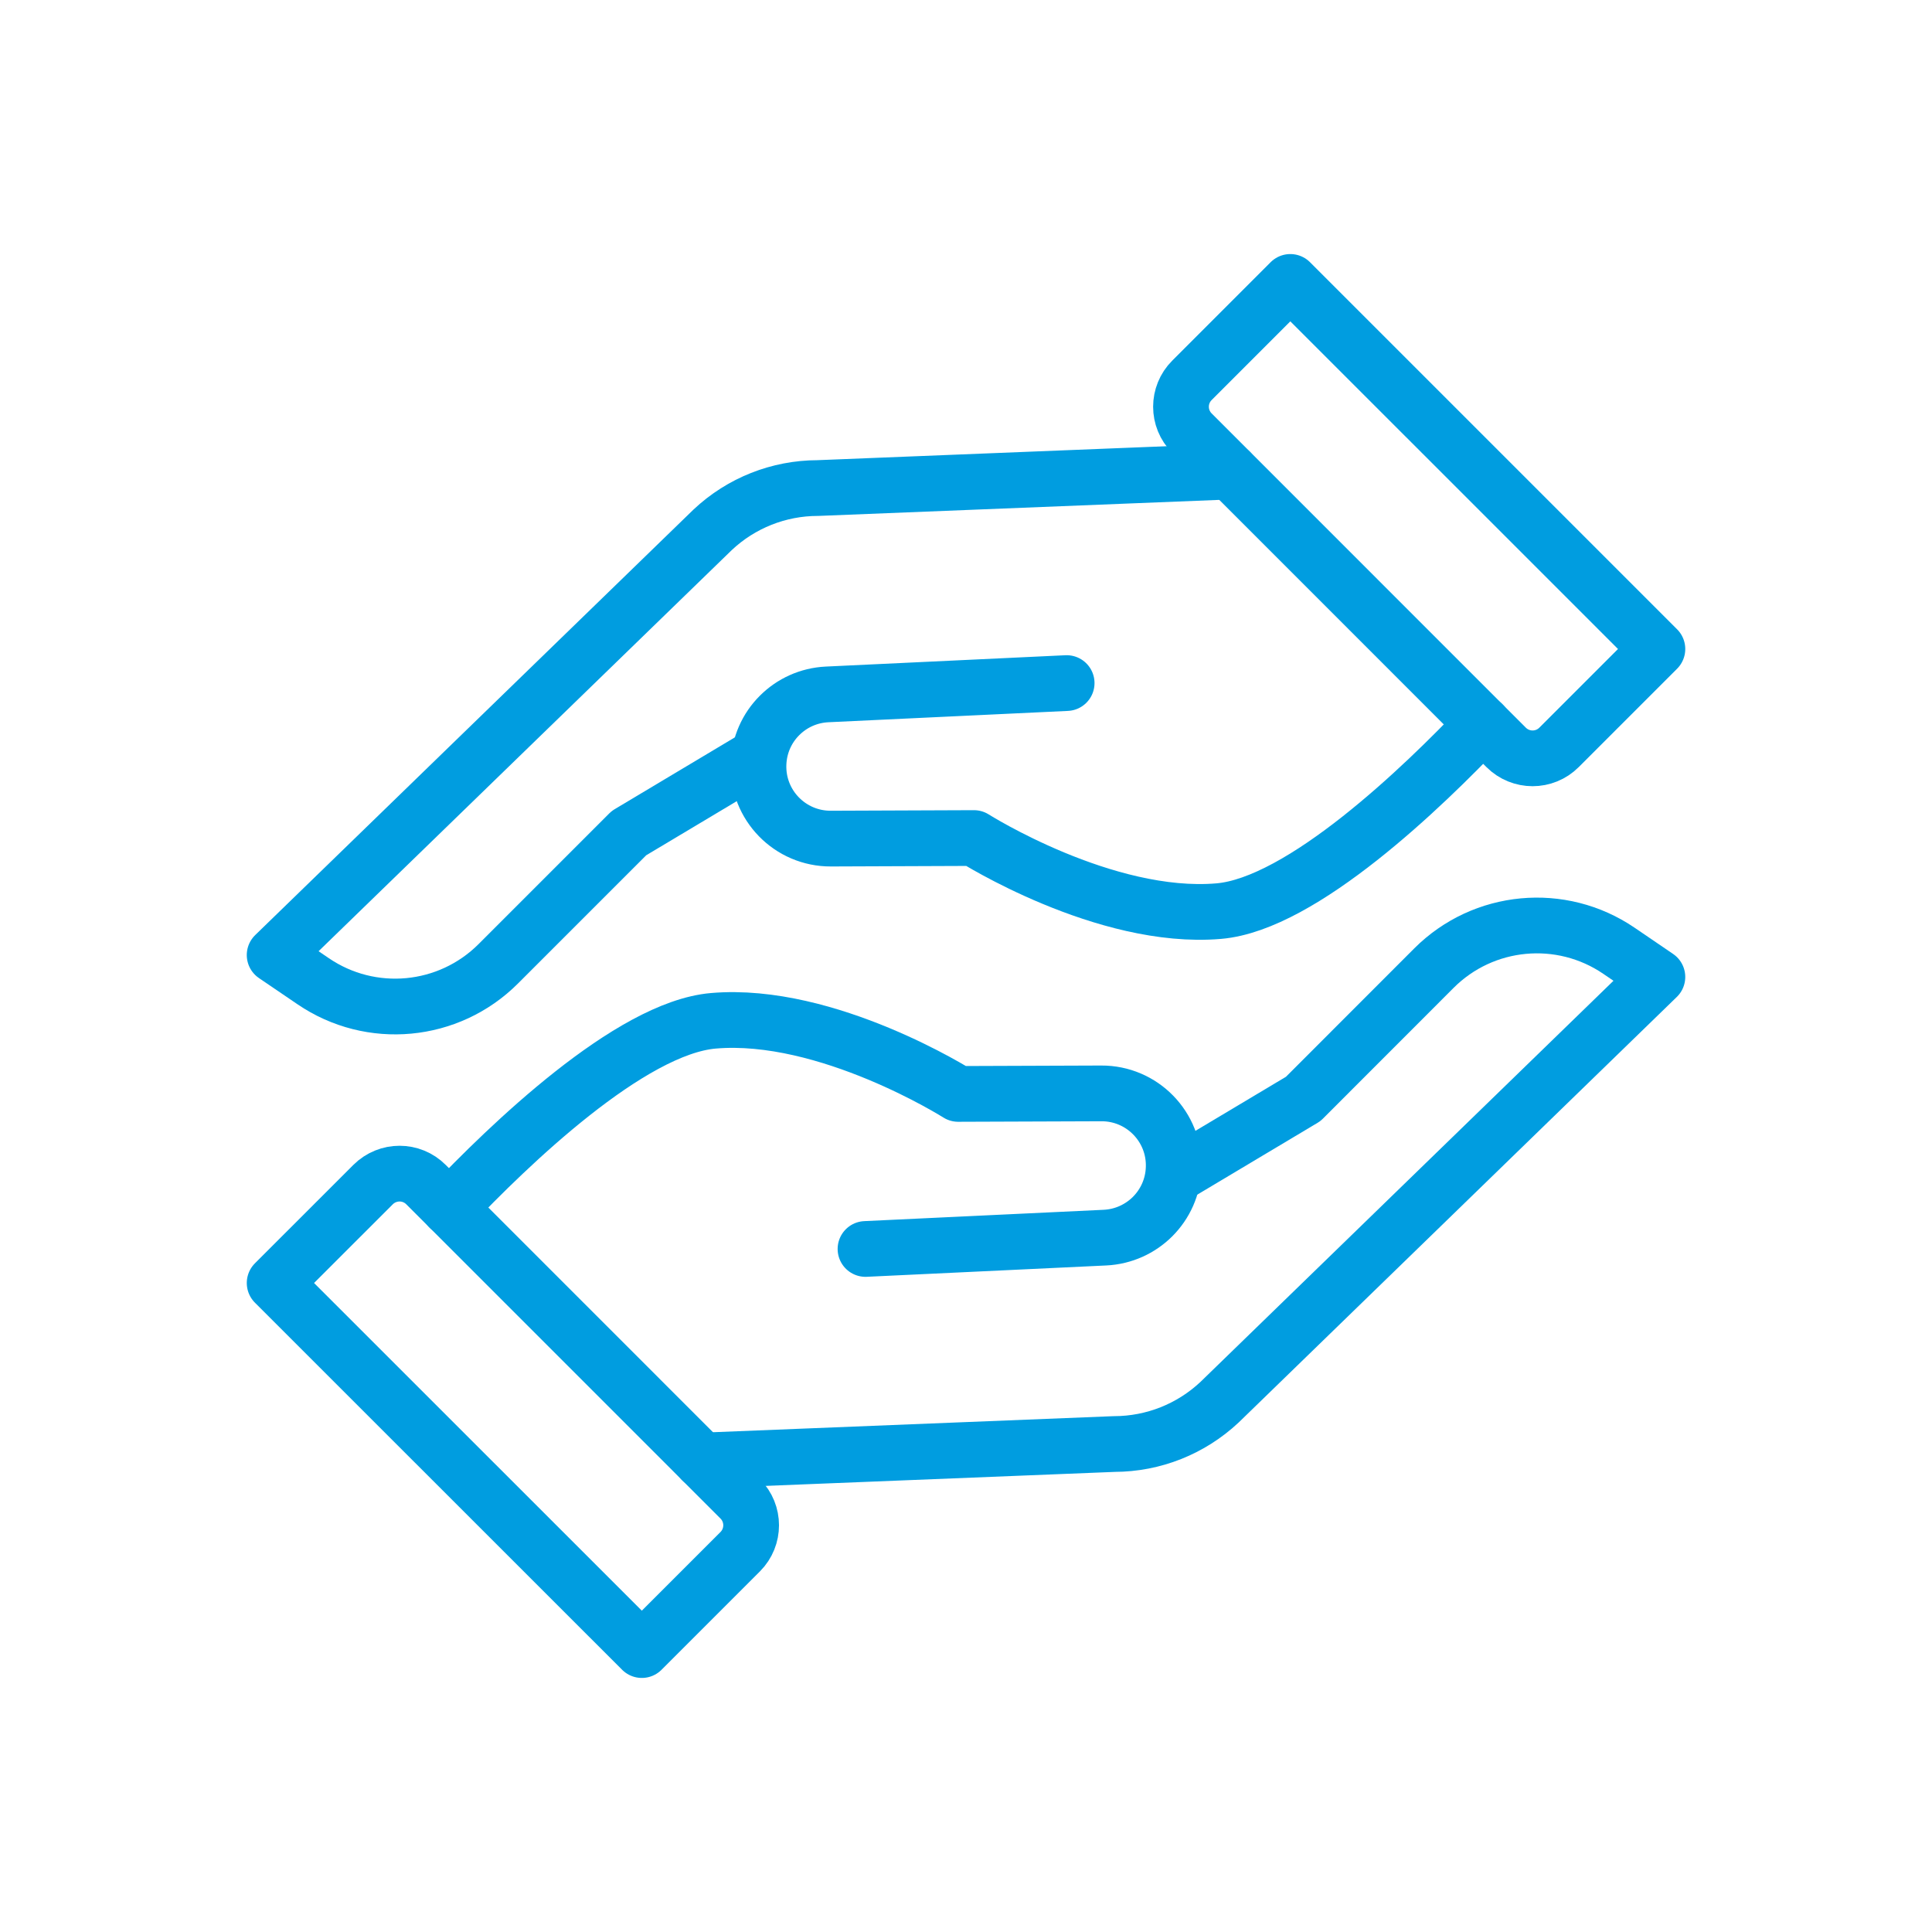 <?xml version="1.0" encoding="UTF-8"?>
<svg xmlns="http://www.w3.org/2000/svg" xmlns:xlink="http://www.w3.org/1999/xlink" version="1.1" x="0px" y="0px" width="52px" height="52px" viewBox="0 0 52 52" xml:space="preserve">
<g id="Back">
</g>
<g id="Icons">
	<g>
		<g>
			<g>
				<g>
					<g>
						
							<path fill="none" stroke="#009DE0" stroke-width="1.5" stroke-linecap="round" stroke-linejoin="round" stroke-miterlimit="10" d="        M23.295,33.616l6.445-0.305c0.5-0.024,0.95-0.236,1.281-0.565c0.34-0.34,0.554-0.802,0.569-1.316        c0.036-1.099-0.851-2.008-1.951-2.001l-3.85,0.014c0,0-3.521-2.231-6.587-1.968c-2.243,0.192-5.516,3.354-7.111,5.036"></path>
						
							<path fill="none" stroke="#009DE0" stroke-width="1.5" stroke-linecap="round" stroke-linejoin="round" stroke-miterlimit="10" d="        M31.598,31.655l3.478-2.077l3.518-3.52c1.332-1.333,3.424-1.528,4.98-0.468l1.035,0.705L32.823,37.742        c-0.77,0.721-1.778,1.122-2.832,1.124l-11.1,0.445"></path>
					</g>
					
						<path fill="none" stroke="#009DE0" stroke-width="1.5" stroke-linecap="round" stroke-linejoin="round" stroke-miterlimit="10" d="       M17.275,44.412l2.648-2.648c0.392-0.394,0.392-1.029,0-1.422l-8.457-8.458c-0.394-0.394-1.028-0.394-1.425,0l-2.649,2.648       L17.275,44.412z"></path>
				</g>
			</g>
		</g>
		<g>
			<g>
				<g>
					<g>
						
							<path fill="none" stroke="#009DE0" stroke-width="1.5" stroke-linecap="round" stroke-linejoin="round" stroke-miterlimit="10" d="        M28.709,18.385l-6.446,0.305c-0.502,0.024-0.949,0.235-1.279,0.564c-0.342,0.34-0.553,0.803-0.569,1.316        c-0.035,1.099,0.849,2.007,1.951,2.001l3.848-0.015c0,0,3.521,2.23,6.589,1.967c2.241-0.191,5.515-3.353,7.109-5.035"></path>
						
							<path fill="none" stroke="#009DE0" stroke-width="1.5" stroke-linecap="round" stroke-linejoin="round" stroke-miterlimit="10" d="        M20.405,20.346l-3.476,2.077l-3.519,3.519c-1.335,1.333-3.425,1.528-4.981,0.468l-1.037-0.705l11.789-11.445        c0.768-0.722,1.777-1.123,2.831-1.124l11.1-0.444"></path>
					</g>
					
						<path fill="none" stroke="#009DE0" stroke-width="1.5" stroke-linecap="round" stroke-linejoin="round" stroke-miterlimit="10" d="       M34.729,7.588l-2.647,2.648c-0.394,0.393-0.394,1.03,0,1.422l8.456,8.458c0.394,0.393,1.031,0.393,1.423,0l2.648-2.648       L34.729,7.588z"></path>
				</g>
			</g>
		</g>
	</g>
</g>
</svg>
